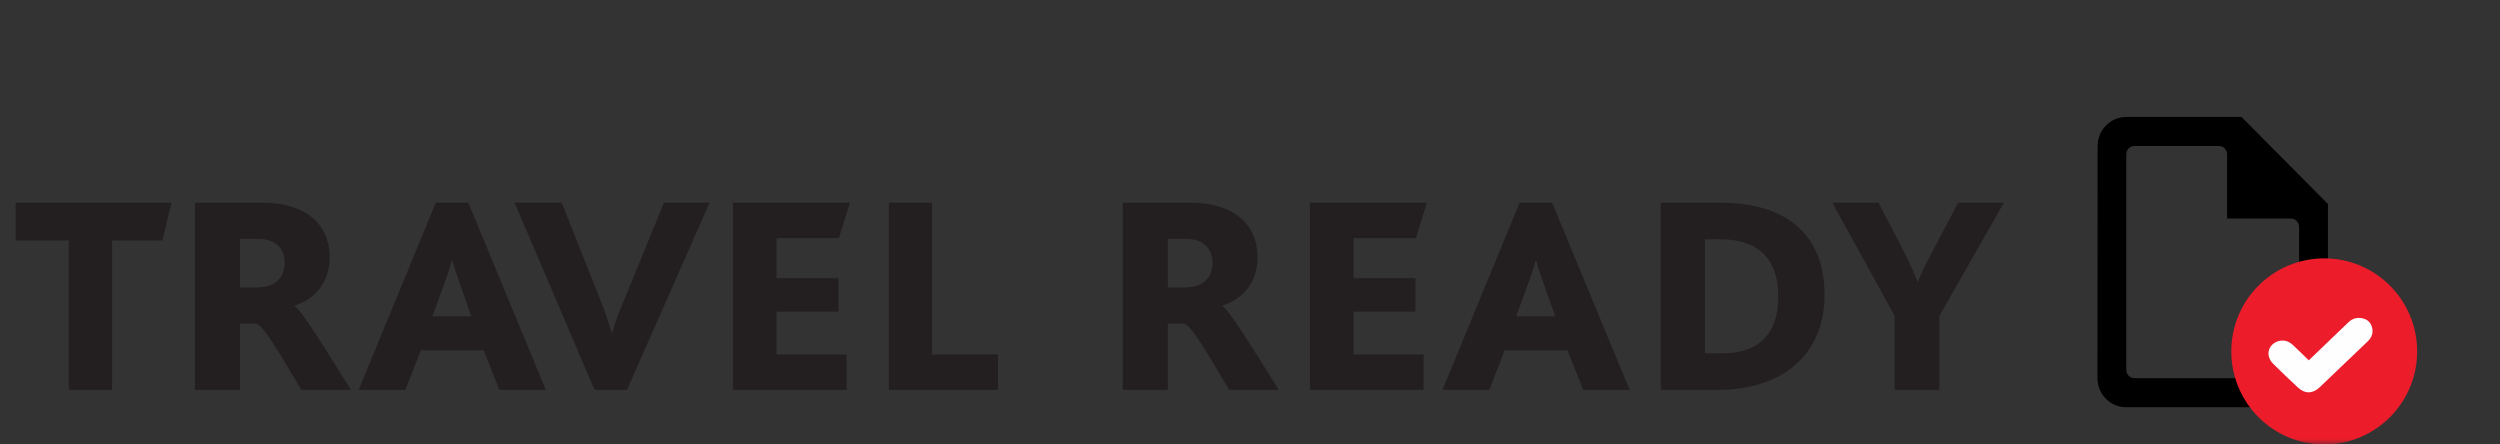 <?xml version="1.0" encoding="UTF-8"?>
<svg width="225px" height="40px" viewBox="0 0 225 40" version="1.1" xmlns="http://www.w3.org/2000/svg" xmlns:xlink="http://www.w3.org/1999/xlink">
    <rect x="0" y="0" width="225" height="40" fill="#333333" stroke="none"/>
    <title>D8DEAAE5-8E93-4429-83F9-7BC473C938DD</title>
    <defs>
        <polygon id="path-1" points="0 0 14.035 0 14.035 14.035 0 14.035"></polygon>
        <polygon id="path-3" points="0 40 224.561 40 224.561 0 0 0"></polygon>
    </defs>
    <g id="travel-ready---oct-19" stroke="none" stroke-width="1" fill="none" fill-rule="evenodd">
        <g id="travel-ready---1---empty-fields" transform="translate(-175, -175)">
            <g id="top-section" transform="translate(0, 117)">
                <g id="logo-travelReady" transform="translate(175, 58)">
                    <g id="Group-3">
                        <mask id="mask-2" fill="white">
                            <use xlink:href="#path-1"></use>
                        </mask>
                        <g id="Clip-2"></g>
                    </g>
                    <mask id="mask-4" fill="white">
                        <use xlink:href="#path-3"></use>
                    </mask>
                    <g id="Clip-9"></g>
                    <g id="Group-6" mask="url(#mask-4)">
                        <g transform="translate(188.772, 10.526)">
                            <path d="M2.593,22.764 L2.593,3.361 C2.593,2.947 2.925,2.612 3.335,2.612 L10.925,2.612 C11.335,2.612 11.667,2.947 11.667,3.361 L11.667,9.143 L17.407,9.143 C17.817,9.143 18.149,9.478 18.149,9.892 L18.149,22.764 C18.149,23.177 17.817,23.512 17.407,23.512 L3.335,23.512 C2.925,23.512 2.593,23.177 2.593,22.764 L2.593,22.764 Z M12.964,0 L2.593,0 C1.167,0 0.013,1.175 0.013,2.612 L0,23.512 C0,24.949 1.153,26.124 2.579,26.124 L17.407,26.124 C19.241,26.124 20.743,24.612 20.743,22.764 L20.743,7.837 L12.964,0 Z" id="Fill-16" fill="#000000"></path>
                            <path d="M28.772,21.1 C28.772,25.725 25.027,29.474 20.408,29.474 C15.789,29.474 12.044,25.725 12.044,21.1 C12.044,16.476 15.789,12.727 20.408,12.727 C25.027,12.727 28.772,16.476 28.772,21.1" id="Fill-28" fill="#EC1C2B"></path>
                            <path d="M19.968,24.358 C19.352,24.919 18.667,24.931 18.064,24.369 C17.304,23.664 16.555,22.947 15.817,22.22 C15.273,21.684 15.247,20.943 15.747,20.475 C16.128,20.12 16.897,19.886 17.574,20.51 C18.052,20.951 18.51,21.413 19.018,21.905 C20.241,20.73 21.413,19.607 22.583,18.482 C22.932,18.147 23.345,18.021 23.829,18.118 C24.282,18.209 24.579,18.486 24.7,18.892 C24.845,19.384 24.712,19.826 24.324,20.196" id="Fill-29" fill="#FEFEFE"></path>
                        </g>
                    </g>
                    <polygon id="Fill-17" fill="#231F20" mask="url(#mask-4)" points="14.613 21.642 10.088 21.642 10.088 35.088 6.192 35.088 6.192 21.642 1.404 21.642 1.404 18.246 15.439 18.246"></polygon>
                    <path d="M21.598,21.503 L21.598,25.87 L23.164,25.87 C24.766,25.87 25.618,24.968 25.618,23.652 C25.618,22.473 24.902,21.503 23.232,21.503 L21.598,21.503 Z M27.117,35.088 C24.936,31.414 23.608,29.127 22.995,29.127 L21.598,29.127 L21.598,35.088 L17.544,35.088 L17.544,18.246 L23.54,18.246 C28.172,18.246 29.671,20.741 29.671,23.132 C29.671,25.176 28.616,26.806 26.537,27.498 L26.537,27.567 C27.151,27.948 29.331,31.483 31.579,35.088 L27.117,35.088 Z" id="Fill-18" fill="#231F20" mask="url(#mask-4)"></path>
                    <path d="M41.409,25.597 C41.14,24.804 40.871,24.079 40.702,23.422 L40.668,23.422 C40.5,24.079 40.264,24.804 39.961,25.597 L38.916,28.461 L42.42,28.461 L41.409,25.597 Z M44.946,35.088 L43.532,31.534 L37.872,31.534 L36.491,35.088 L32.281,35.088 L39.22,18.246 L42.151,18.246 L49.123,35.088 L44.946,35.088 Z" id="Fill-19" fill="#231F20" mask="url(#mask-4)"></path>
                    <path d="M56.428,35.088 L53.509,35.088 L46.316,18.246 L50.557,18.246 L53.951,26.787 C54.392,27.855 54.766,29.026 55.036,29.922 L55.105,29.922 C55.342,29.026 55.784,27.924 56.259,26.787 L59.753,18.246 L63.86,18.246 L56.428,35.088 Z" id="Fill-20" fill="#231F20" mask="url(#mask-4)"></path>
                    <polygon id="Fill-21" fill="#231F20" mask="url(#mask-4)" points="75.501 21.434 69.891 21.434 69.891 25.039 75.468 25.039 75.468 28.053 69.891 28.053 69.891 31.9 76.194 31.9 76.194 35.088 65.965 35.088 65.965 18.246 76.491 18.246"></polygon>
                    <polygon id="Fill-22" fill="#231F20" mask="url(#mask-4)" points="80 35.088 80 18.246 83.884 18.246 83.884 31.9 89.825 31.9 89.825 35.088"></polygon>
                    <path d="M105.106,21.503 L105.106,25.87 L106.673,25.87 C108.275,25.87 109.127,24.968 109.127,23.652 C109.127,22.473 108.411,21.503 106.741,21.503 L105.106,21.503 Z M110.626,35.088 C108.445,31.414 107.117,29.127 106.504,29.127 L105.106,29.127 L105.106,35.088 L101.053,35.088 L101.053,18.246 L107.049,18.246 C111.681,18.246 113.18,20.741 113.18,23.132 C113.18,25.176 112.124,26.806 110.046,27.498 L110.046,27.567 C110.66,27.948 112.84,31.483 115.088,35.088 L110.626,35.088 Z" id="Fill-23" fill="#231F20" mask="url(#mask-4)"></path>
                    <polygon id="Fill-24" fill="#231F20" mask="url(#mask-4)" points="127.431 21.434 121.821 21.434 121.821 25.039 127.398 25.039 127.398 28.053 121.821 28.053 121.821 31.9 128.124 31.9 128.124 35.088 117.895 35.088 117.895 18.246 128.421 18.246"></polygon>
                    <path d="M138.953,25.597 C138.684,24.804 138.414,24.079 138.246,23.422 L138.211,23.422 C138.044,24.079 137.808,24.804 137.505,25.597 L136.46,28.461 L139.964,28.461 L138.953,25.597 Z M142.49,35.088 L141.075,31.534 L135.416,31.534 L134.035,35.088 L129.825,35.088 L136.764,18.246 L139.694,18.246 L146.667,35.088 L142.49,35.088 Z" id="Fill-25" fill="#231F20" mask="url(#mask-4)"></path>
                    <path d="M153.441,21.537 L153.441,31.795 L155.009,31.795 C158.91,31.795 160.043,29.369 160.043,26.701 C160.043,23.721 158.643,21.537 154.841,21.537 L153.441,21.537 Z M154.608,35.088 L149.474,35.088 L149.474,18.246 L154.841,18.246 C160.943,18.246 164.211,21.261 164.211,26.528 C164.211,31.865 160.476,35.088 154.608,35.088 L154.608,35.088 Z" id="Fill-26" fill="#231F20" mask="url(#mask-4)"></path>
                    <path d="M174.54,28.434 L174.54,35.088 L170.519,35.088 L170.519,28.434 L164.912,18.246 L169.067,18.246 L170.925,21.815 C171.533,22.994 172.006,23.93 172.58,25.35 L172.614,25.35 C173.189,23.93 173.763,22.959 174.37,21.781 L176.229,18.246 L180.351,18.246 L174.54,28.434 Z" id="Fill-27" fill="#231F20" mask="url(#mask-4)"></path>
                </g>
            </g>
        </g>
    </g>
</svg>